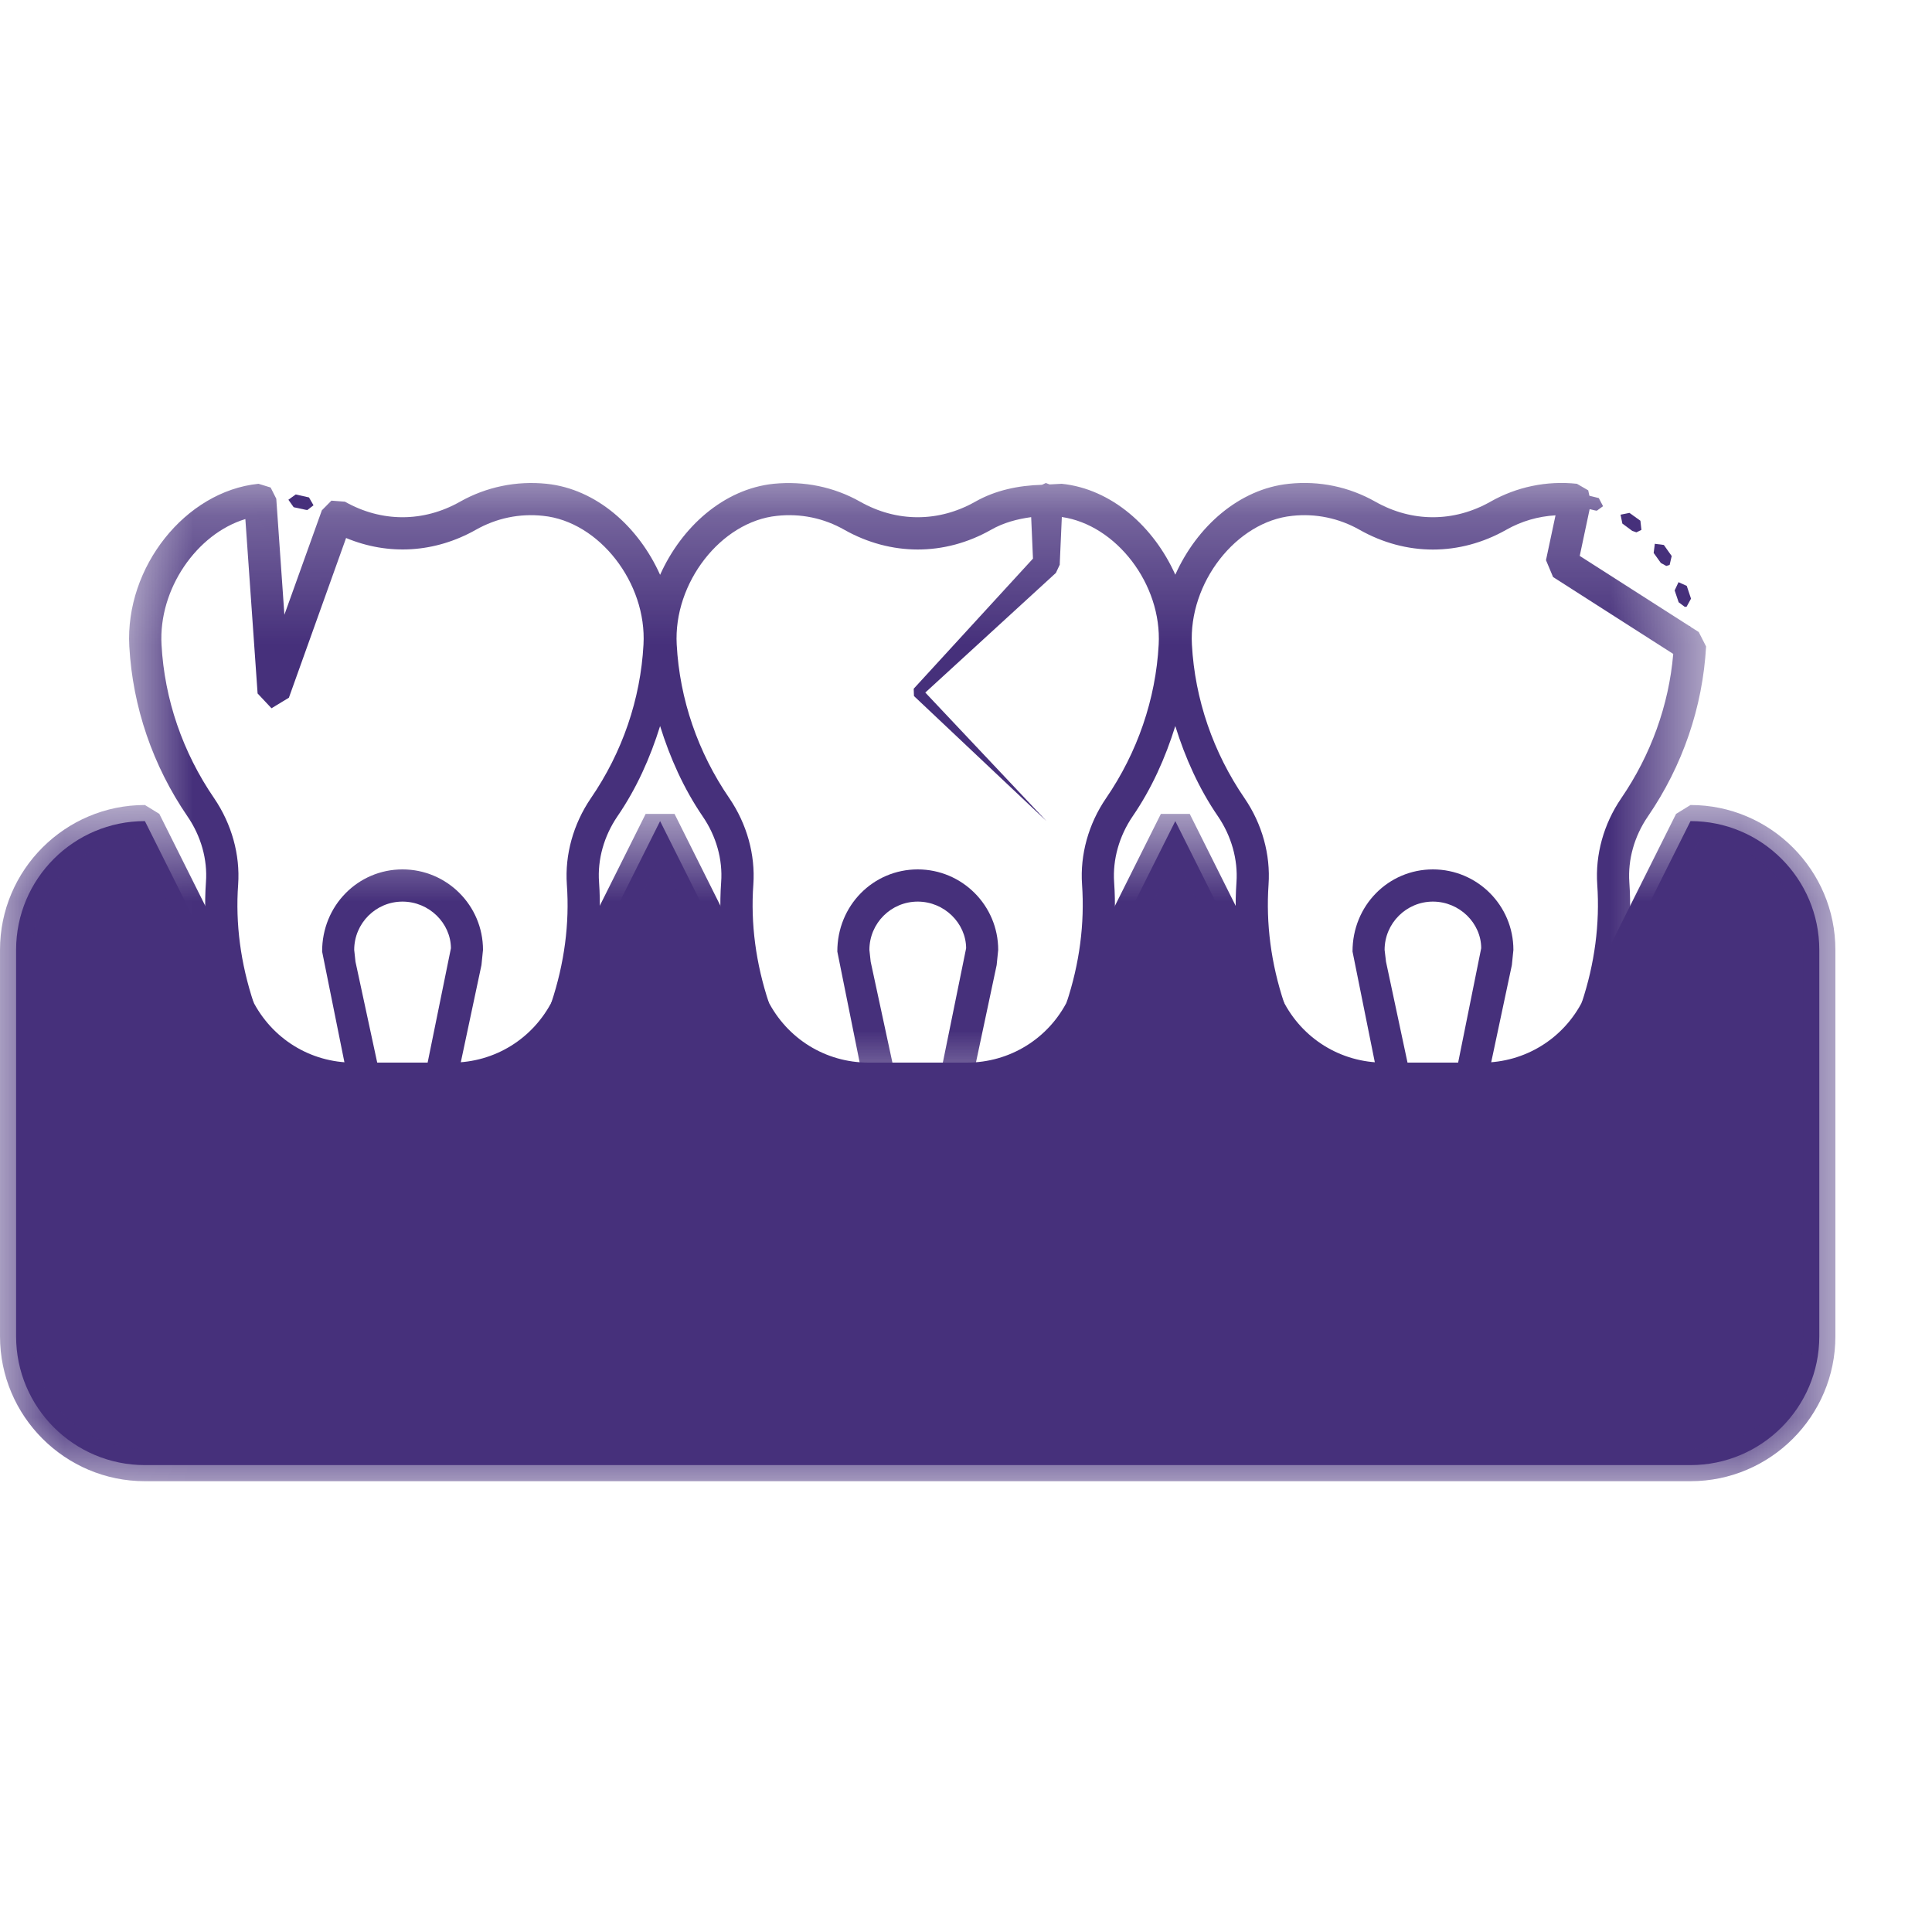 <?xml version="1.0" encoding="UTF-8"?>
<svg width="70px" height="70px" viewBox="0 0 15 8" version="1.1" xmlns="http://www.w3.org/2000/svg" xmlns:xlink="http://www.w3.org/1999/xlink">
    <!-- Generator: Sketch 52.3 (67297) - http://www.bohemiancoding.com/sketch -->
    <title>23_You_notice_your_gums_are_pulling_away_from_your_teeth_02</title>
    <desc>Created with Sketch.</desc>
    <defs>
        <polygon id="path-1" points="0.002 0.25 12.246 0.25 12.246 5.157 0.002 5.157"></polygon>
        <polygon id="path-3" points="0.06 0.75 14.25 0.75 14.25 6 0.06 6"></polygon>
    </defs>
    <g id="Webpage" stroke="none" stroke-width="1" fill="none" fill-rule="evenodd">
        <g id="23_You_notice_your_gums_are_pulling_away_from_your_teeth_02" transform="translate(0, -1)">
            <path d="M13.125,8.875 L1.125,8.875 C0.573,8.875 0.125,8.427 0.125,7.875 L0.125,4.875 C0.125,4.323 0.573,3.875 1.125,3.875 L1.849,5.322 C2.018,5.661 2.364,5.875 2.743,5.875 L3.507,5.875 C3.886,5.875 4.232,5.661 4.401,5.322 L5.125,3.875 L5.849,5.322 C6.018,5.661 6.364,5.875 6.743,5.875 L7.507,5.875 C7.886,5.875 8.232,5.661 8.401,5.322 L9.125,3.875 L9.849,5.322 C10.018,5.661 10.364,5.875 10.743,5.875 L11.507,5.875 C11.886,5.875 12.232,5.661 12.401,5.322 L13.125,3.875 C13.677,3.875 14.125,4.323 14.125,4.875 L14.125,7.875 C14.125,8.427 13.677,8.875 13.125,8.875" id="Fill-1" fill="#46307B"></path>
            <polyline id="Fill-2" fill="#46307B" points="3.454 6.232 3.385 6.217 3.369 6.286 3.452 6.372 3.48 6.38 3.521 6.359 3.509 6.29 3.454 6.232"></polyline>
            <polyline id="Fill-3" fill="#46307B" points="4.177 5.717 4.128 5.802 4.145 5.87 4.171 5.877 4.214 5.854 4.265 5.765 4.245 5.697 4.177 5.717"></polyline>
            <polyline id="Fill-4" fill="#46307B" points="3.991 6.005 3.93 6.083 3.937 6.153 3.969 6.164 4.008 6.146 4.071 6.066 4.061 5.996 3.991 6.005"></polyline>
            <polyline id="Fill-5" fill="#46307B" points="3.764 6.267 3.699 6.31 3.673 6.375 3.719 6.406 3.738 6.402 3.831 6.341 3.837 6.336 3.837 6.266 3.776 6.258 3.764 6.267"></polyline>
            <polyline id="Fill-6" fill="#46307B" points="2.346 6.197 2.344 6.268 2.411 6.337 2.45 6.306 2.481 6.267 2.417 6.199 2.346 6.197"></polyline>
            <polyline id="Fill-7" fill="#46307B" points="2.373 1.458 2.386 1.46 2.434 1.423 2.399 1.362 2.296 1.339 2.239 1.38 2.28 1.438 2.373 1.458"></polyline>
            <polyline id="Fill-8" fill="#46307B" points="1.959 5.614 1.937 5.682 1.985 5.772 2.028 5.798 2.053 5.792 2.072 5.724 2.026 5.637 1.959 5.614"></polyline>
            <polyline id="Fill-9" fill="#46307B" points="2.132 5.919 2.119 5.989 2.179 6.071 2.219 6.091 2.249 6.081 2.259 6.011 2.201 5.931 2.132 5.919"></polyline>
            <polyline id="Fill-10" fill="#46307B" points="2.669 6.32 2.633 6.38 2.682 6.418 2.694 6.417 2.802 6.366 2.812 6.296 2.742 6.286 2.669 6.32"></polyline>
            <polyline id="Fill-11" fill="#46307B" points="11.456 6.232 11.387 6.217 11.372 6.286 11.454 6.372 11.483 6.38 11.524 6.359 11.512 6.29 11.456 6.232"></polyline>
            <polyline id="Fill-12" fill="#46307B" points="9.961 5.615 9.939 5.682 9.986 5.772 10.03 5.798 10.054 5.792 10.074 5.724 10.028 5.637 9.961 5.615"></polyline>
            <polyline id="Fill-13" fill="#46307B" points="10.672 6.32 10.636 6.38 10.684 6.418 10.696 6.417 10.804 6.366 10.815 6.296 10.745 6.286 10.672 6.32"></polyline>
            <polyline id="Fill-14" fill="#46307B" points="10.419 6.199 10.348 6.197 10.346 6.268 10.413 6.337 10.417 6.341 10.449 6.354 10.485 6.339 10.483 6.267 10.419 6.199"></polyline>
            <polyline id="Fill-15" fill="#46307B" points="11.993 6.005 11.933 6.083 11.94 6.153 11.971 6.164 12.01 6.146 12.073 6.066 12.064 5.996 11.993 6.005"></polyline>
            <polyline id="Fill-16" fill="#46307B" points="10.134 5.919 10.122 5.989 10.182 6.071 10.222 6.091 10.252 6.082 10.262 6.012 10.204 5.932 10.134 5.919"></polyline>
            <polyline id="Fill-17" fill="#46307B" points="13.081 2.212 13.095 2.21 13.129 2.148 13.096 2.049 13.032 2.02 13.002 2.084 13.033 2.176 13.081 2.212"></polyline>
            <polyline id="Fill-18" fill="#46307B" points="12.937 1.894 12.963 1.886 12.979 1.817 12.918 1.731 12.848 1.722 12.839 1.793 12.895 1.871 12.937 1.894"></polyline>
            <polyline id="Fill-19" fill="#46307B" points="12.18 5.717 12.131 5.801 12.147 5.87 12.173 5.877 12.216 5.854 12.268 5.765 12.248 5.697 12.18 5.717"></polyline>
            <polyline id="Fill-20" fill="#46307B" points="12.673 1.622 12.705 1.633 12.744 1.614 12.736 1.543 12.651 1.482 12.582 1.496 12.596 1.565 12.673 1.622"></polyline>
            <polyline id="Fill-21" fill="#46307B" points="11.767 6.267 11.703 6.309 11.675 6.374 11.721 6.405 11.74 6.402 11.835 6.339 11.839 6.335 11.839 6.265 11.773 6.261 11.767 6.267"></polyline>
            <polyline id="Fill-22" fill="#46307B" points="6.669 6.32 6.633 6.38 6.682 6.418 6.694 6.417 6.802 6.366 6.812 6.296 6.742 6.286 6.669 6.32"></polyline>
            <polyline id="Fill-23" fill="#46307B" points="7.764 6.267 7.7 6.309 7.672 6.374 7.719 6.405 7.737 6.402 7.832 6.339 7.836 6.335 7.836 6.265 7.771 6.261 7.764 6.267"></polyline>
            <polyline id="Fill-24" fill="#46307B" points="5.959 5.614 5.937 5.682 5.985 5.772 6.028 5.798 6.053 5.792 6.072 5.724 6.026 5.637 5.959 5.614"></polyline>
            <polyline id="Fill-25" fill="#46307B" points="7.991 6.005 7.93 6.082 7.937 6.152 7.969 6.164 8.007 6.146 8.071 6.065 8.061 5.995 7.991 6.005"></polyline>
            <polyline id="Fill-26" fill="#46307B" points="7.454 6.231 7.385 6.215 7.369 6.284 7.451 6.371 7.48 6.38 7.521 6.359 7.509 6.289 7.454 6.231"></polyline>
            <polyline id="Fill-27" fill="#46307B" points="6.132 5.919 6.119 5.989 6.179 6.071 6.219 6.091 6.249 6.081 6.259 6.011 6.201 5.931 6.132 5.919"></polyline>
            <polyline id="Fill-28" fill="#46307B" points="6.346 6.197 6.344 6.268 6.411 6.337 6.45 6.306 6.481 6.267 6.417 6.199 6.346 6.197"></polyline>
            <polyline id="Fill-29" fill="#46307B" points="8.177 5.717 8.128 5.801 8.144 5.87 8.17 5.877 8.213 5.854 8.265 5.765 8.245 5.697 8.177 5.717"></polyline>
            <g id="Group-33" transform="translate(1, 1)">
                <mask id="mask-2" fill="white">
                    <use xlink:href="#path-1"></use>
                </mask>
                <g id="Clip-31"></g>
                <path d="M6.75,3.875 C6.75,3.53 6.47,3.25 6.125,3.25 C5.78,3.25 5.5,3.53 5.501,3.888 L5.705,4.901 L5.823,4.991 L5.805,5.019 L5.817,5.078 L5.821,5.113 L5.871,5.157 L5.876,5.157 L5.921,5.102 L5.902,4.999 L5.876,4.982 L5.95,4.849 L5.76,3.967 L5.75,3.875 C5.75,3.668 5.918,3.5 6.125,3.5 C6.332,3.5 6.5,3.668 6.501,3.862 L6.3,4.849 L6.35,4.965 L6.341,5.006 L6.38,5.065 L6.39,5.066 L6.439,5.027 L6.446,4.992 L6.545,4.901 L6.738,3.993 L6.75,3.875" id="Fill-30" fill="#46307B" mask="url(#mask-2)"></path>
                <path d="M12.189,1.407 L12.129,1.369 L12.118,1.359 L12.117,1.361 L11.265,0.816 L11.342,0.453 L11.384,0.463 L11.398,0.465 L11.446,0.43 L11.413,0.367 L11.34,0.349 L11.331,0.307 L11.243,0.256 C11.009,0.231 10.775,0.28 10.572,0.395 C10.288,0.556 9.962,0.556 9.678,0.395 C9.475,0.28 9.243,0.231 9.007,0.256 C8.62,0.296 8.292,0.589 8.125,0.962 C7.958,0.589 7.63,0.296 7.243,0.256 L7.149,0.261 L7.12,0.25 L7.09,0.264 C6.909,0.269 6.731,0.305 6.572,0.395 C6.288,0.556 5.962,0.556 5.678,0.395 C5.474,0.28 5.243,0.233 5.007,0.256 C4.62,0.296 4.292,0.59 4.125,0.963 C3.958,0.59 3.63,0.296 3.243,0.256 C3.01,0.232 2.776,0.28 2.572,0.395 C2.288,0.556 1.962,0.556 1.678,0.395 L1.573,0.387 L1.499,0.462 L1.208,1.273 L1.145,0.372 L1.101,0.285 L1.007,0.256 C0.439,0.314 -0.03,0.904 0.004,1.519 C0.03,1.988 0.186,2.445 0.456,2.839 C0.561,2.992 0.612,3.174 0.599,3.349 C0.575,3.686 0.621,4.028 0.733,4.366 L0.831,4.441 L0.833,4.448 L0.88,4.48 L0.898,4.477 L0.925,4.416 L0.97,4.287 C0.868,3.98 0.827,3.67 0.849,3.367 C0.865,3.136 0.799,2.898 0.663,2.698 C0.418,2.341 0.277,1.929 0.254,1.505 C0.23,1.073 0.528,0.644 0.905,0.53 L1,1.884 L1.108,1.999 L1.243,1.917 L1.687,0.677 C2.016,0.814 2.376,0.793 2.695,0.613 C2.854,0.523 3.034,0.485 3.217,0.505 C3.652,0.549 4.023,1.026 3.996,1.505 C3.973,1.929 3.832,2.341 3.587,2.698 C3.451,2.898 3.385,3.136 3.401,3.367 C3.423,3.67 3.382,3.98 3.28,4.287 L3.319,4.411 L3.285,4.497 L3.311,4.563 L3.331,4.566 L3.377,4.536 L3.415,4.441 L3.415,4.44 L3.517,4.366 C3.629,4.028 3.675,3.686 3.651,3.349 C3.638,3.174 3.689,2.992 3.793,2.839 C3.942,2.622 4.048,2.384 4.125,2.137 C4.202,2.384 4.308,2.622 4.456,2.839 C4.561,2.992 4.612,3.174 4.599,3.349 C4.575,3.686 4.621,4.028 4.733,4.366 L4.829,4.435 L4.834,4.448 L4.88,4.48 L4.898,4.477 L4.925,4.416 L4.97,4.287 C4.868,3.98 4.827,3.67 4.849,3.367 C4.865,3.136 4.799,2.898 4.663,2.698 C4.418,2.341 4.277,1.929 4.254,1.505 C4.227,1.026 4.598,0.549 5.033,0.505 C5.216,0.485 5.397,0.523 5.555,0.613 C5.917,0.817 6.333,0.818 6.695,0.613 C6.791,0.558 6.897,0.53 7.006,0.515 L7.02,0.837 L6.096,1.845 L6.094,1.848 L6.096,1.904 L7.125,2.875 L6.184,1.877 L7.198,0.948 L7.228,0.884 L7.228,0.875 L7.244,0.514 C7.666,0.575 8.022,1.036 7.996,1.505 C7.973,1.929 7.831,2.342 7.587,2.698 C7.451,2.897 7.385,3.135 7.401,3.367 C7.422,3.671 7.382,3.98 7.28,4.287 L7.319,4.411 L7.285,4.496 L7.311,4.562 L7.331,4.566 L7.376,4.536 L7.415,4.442 L7.517,4.366 C7.629,4.028 7.674,3.686 7.65,3.349 C7.638,3.174 7.689,2.992 7.793,2.839 C7.942,2.622 8.048,2.384 8.125,2.137 C8.202,2.384 8.308,2.622 8.457,2.839 C8.561,2.992 8.612,3.174 8.6,3.349 C8.576,3.686 8.621,4.028 8.733,4.366 L8.833,4.441 L8.835,4.448 L8.882,4.48 L8.9,4.477 L8.929,4.413 L8.929,4.412 L8.97,4.287 C8.868,3.98 8.828,3.671 8.849,3.367 C8.865,3.135 8.799,2.897 8.663,2.698 C8.419,2.342 8.277,1.929 8.254,1.505 C8.227,1.026 8.598,0.549 9.033,0.505 C9.214,0.485 9.396,0.523 9.555,0.613 C9.917,0.818 10.333,0.818 10.695,0.613 C10.813,0.546 10.942,0.509 11.077,0.501 L11.003,0.849 L11.058,0.98 L11.991,1.577 C11.957,1.976 11.817,2.362 11.587,2.698 C11.451,2.897 11.385,3.135 11.401,3.367 C11.422,3.671 11.382,3.98 11.28,4.287 L11.321,4.412 L11.287,4.496 L11.314,4.562 L11.333,4.566 L11.379,4.536 L11.417,4.441 L11.416,4.439 L11.517,4.366 C11.629,4.028 11.674,3.686 11.65,3.349 C11.638,3.174 11.689,2.992 11.794,2.839 C12.064,2.445 12.22,1.989 12.246,1.519 L12.189,1.407" id="Fill-32" fill="#46307B" mask="url(#mask-2)"></path>
            </g>
            <path d="M11.75,4.875 C11.75,4.53 11.47,4.25 11.125,4.25 C10.78,4.25 10.5,4.53 10.501,4.888 L10.705,5.901 L10.825,5.992 L10.807,6.019 L10.82,6.078 L10.823,6.112 L10.873,6.157 L10.878,6.157 L10.923,6.103 L10.905,5.999 L10.877,5.981 L10.949,5.849 L10.761,4.967 L10.75,4.875 C10.75,4.668 10.919,4.5 11.125,4.5 C11.332,4.5 11.5,4.668 11.5,4.862 L11.301,5.849 L11.352,5.966 L11.343,6.007 L11.382,6.066 L11.392,6.067 L11.441,6.027 L11.449,5.991 L11.545,5.901 L11.738,4.993 L11.75,4.875" id="Fill-34" fill="#46307B"></path>
            <g id="Group-38" transform="translate(0, 3)">
                <mask id="mask-4" fill="white">
                    <use xlink:href="#path-3"></use>
                </mask>
                <g id="Clip-36"></g>
                <path d="M3.75,1.875 C3.75,1.53 3.47,1.25 3.125,1.25 C2.78,1.25 2.5,1.53 2.501,1.888 L2.705,2.901 L2.823,2.991 L2.805,3.019 L2.817,3.078 L2.821,3.113 L2.871,3.157 L2.876,3.157 L2.921,3.102 L2.902,2.999 L2.876,2.982 L2.95,2.849 L2.76,1.967 L2.75,1.875 C2.75,1.668 2.918,1.5 3.125,1.5 C3.332,1.5 3.5,1.668 3.501,1.862 L3.3,2.849 L3.35,2.965 L3.341,3.006 L3.38,3.065 L3.39,3.066 L3.439,3.027 L3.447,2.992 L3.545,2.901 L3.738,1.993 L3.75,1.875" id="Fill-35" fill="#46307B" mask="url(#mask-4)"></path>
                <path d="M1.049,1.003 C0.602,1.042 0.25,1.418 0.25,1.875 L0.25,4.875 C0.25,5.357 0.643,5.75 1.125,5.75 L13.125,5.75 C13.607,5.75 14,5.357 14,4.875 L14,1.875 C14,1.418 13.648,1.042 13.201,1.003 L12.513,2.378 C12.321,2.762 11.936,3 11.507,3 L10.743,3 C10.314,3 9.929,2.762 9.737,2.378 L9.125,1.155 L8.513,2.378 C8.321,2.762 7.936,3 7.507,3 L6.743,3 C6.314,3 5.929,2.762 5.737,2.378 L5.125,1.155 L4.513,2.378 C4.321,2.762 3.936,3 3.507,3 L2.743,3 C2.314,3 1.929,2.762 1.737,2.378 L1.049,1.003 Z M13.125,6 L1.125,6 C0.505,6 0,5.495 0,4.875 L0,1.875 C0,1.255 0.505,0.75 1.125,0.75 L1.237,0.819 L1.96,2.266 C2.11,2.564 2.409,2.75 2.743,2.75 L3.507,2.75 C3.841,2.75 4.14,2.564 4.29,2.266 L5.013,0.819 L5.237,0.819 L5.96,2.266 C6.11,2.564 6.409,2.75 6.743,2.75 L7.507,2.75 C7.84,2.75 8.141,2.564 8.29,2.266 L9.013,0.819 L9.237,0.819 L9.96,2.266 C10.109,2.564 10.41,2.75 10.743,2.75 L11.507,2.75 C11.84,2.75 12.141,2.564 12.29,2.266 L13.013,0.819 L13.125,0.75 C13.745,0.75 14.25,1.255 14.25,1.875 L14.25,4.875 C14.25,5.495 13.745,6 13.125,6 Z" id="Fill-37" fill="#46307B" mask="url(#mask-4)"></path>
            </g>
        </g>
    </g>
</svg>